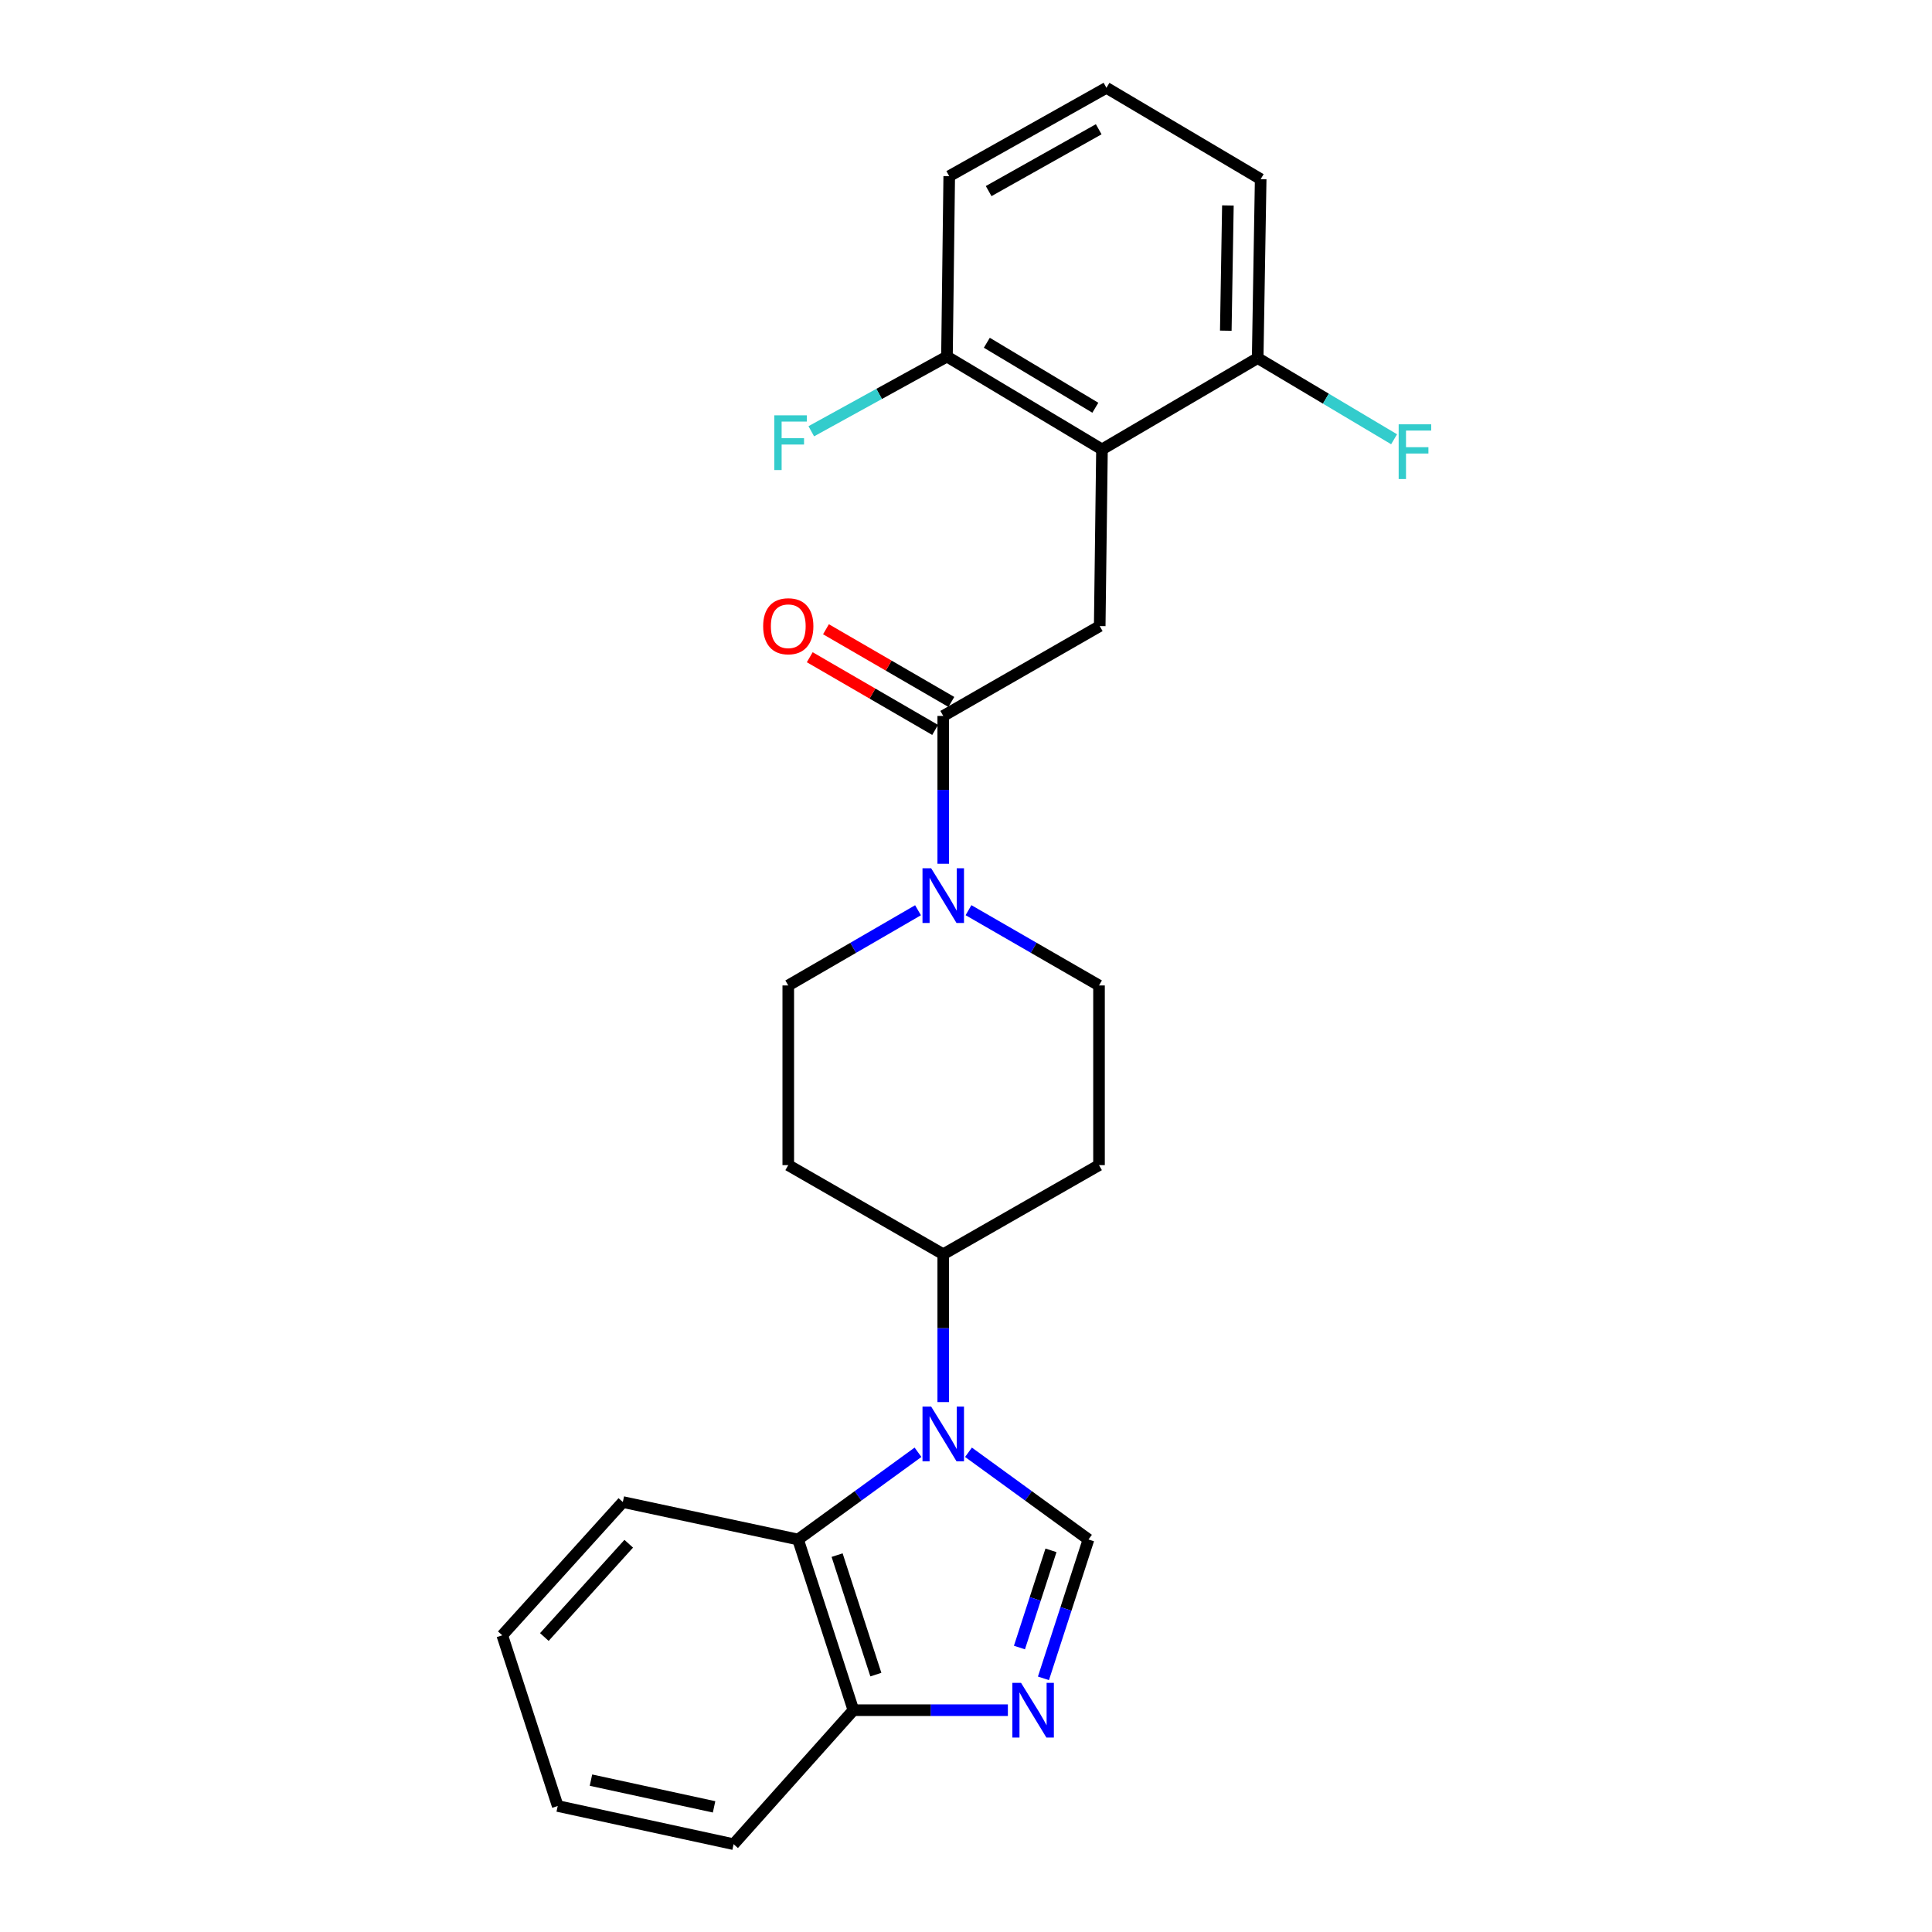 <?xml version='1.0' encoding='iso-8859-1'?>
<svg version='1.1' baseProfile='full'
              xmlns='http://www.w3.org/2000/svg'
                      xmlns:rdkit='http://www.rdkit.org/xml'
                      xmlns:xlink='http://www.w3.org/1999/xlink'
                  xml:space='preserve'
width='1000px' height='1000px' viewBox='0 0 1000 1000'>
<!-- END OF HEADER -->
<rect style='opacity:1.0;fill:#FFFFFF;stroke:none' width='1000' height='1000' x='0' y='0'> </rect>
<path class='bond-0' d='M 501.286,751.695 L 532.343,774.266' style='fill:none;fill-rule:evenodd;stroke:#0000FF;stroke-width:6px;stroke-linecap:butt;stroke-linejoin:miter;stroke-opacity:1' />
<path class='bond-0' d='M 532.343,774.266 L 563.399,796.838' style='fill:none;fill-rule:evenodd;stroke:#000000;stroke-width:6px;stroke-linecap:butt;stroke-linejoin:miter;stroke-opacity:1' />
<path class='bond-6' d='M 475.16,751.697 L 444.112,774.267' style='fill:none;fill-rule:evenodd;stroke:#0000FF;stroke-width:6px;stroke-linecap:butt;stroke-linejoin:miter;stroke-opacity:1' />
<path class='bond-6' d='M 444.112,774.267 L 413.065,796.838' style='fill:none;fill-rule:evenodd;stroke:#000000;stroke-width:6px;stroke-linecap:butt;stroke-linejoin:miter;stroke-opacity:1' />
<path class='bond-7' d='M 488.223,725.716 L 488.223,687.453' style='fill:none;fill-rule:evenodd;stroke:#0000FF;stroke-width:6px;stroke-linecap:butt;stroke-linejoin:miter;stroke-opacity:1' />
<path class='bond-7' d='M 488.223,687.453 L 488.223,649.191' style='fill:none;fill-rule:evenodd;stroke:#000000;stroke-width:6px;stroke-linecap:butt;stroke-linejoin:miter;stroke-opacity:1' />
<path class='bond-1' d='M 563.399,796.838 L 551.744,832.773' style='fill:none;fill-rule:evenodd;stroke:#000000;stroke-width:6px;stroke-linecap:butt;stroke-linejoin:miter;stroke-opacity:1' />
<path class='bond-1' d='M 551.744,832.773 L 540.088,868.708' style='fill:none;fill-rule:evenodd;stroke:#0000FF;stroke-width:6px;stroke-linecap:butt;stroke-linejoin:miter;stroke-opacity:1' />
<path class='bond-1' d='M 543.982,802.454 L 535.823,827.609' style='fill:none;fill-rule:evenodd;stroke:#000000;stroke-width:6px;stroke-linecap:butt;stroke-linejoin:miter;stroke-opacity:1' />
<path class='bond-1' d='M 535.823,827.609 L 527.664,852.763' style='fill:none;fill-rule:evenodd;stroke:#0000FF;stroke-width:6px;stroke-linecap:butt;stroke-linejoin:miter;stroke-opacity:1' />
<path class='bond-25' d='M 521.676,885.19 L 481.699,885.19' style='fill:none;fill-rule:evenodd;stroke:#0000FF;stroke-width:6px;stroke-linecap:butt;stroke-linejoin:miter;stroke-opacity:1' />
<path class='bond-25' d='M 481.699,885.19 L 441.722,885.19' style='fill:none;fill-rule:evenodd;stroke:#000000;stroke-width:6px;stroke-linecap:butt;stroke-linejoin:miter;stroke-opacity:1' />
<path class='bond-2' d='M 488.223,370.568 L 488.223,408.826' style='fill:none;fill-rule:evenodd;stroke:#000000;stroke-width:6px;stroke-linecap:butt;stroke-linejoin:miter;stroke-opacity:1' />
<path class='bond-2' d='M 488.223,408.826 L 488.223,447.084' style='fill:none;fill-rule:evenodd;stroke:#0000FF;stroke-width:6px;stroke-linecap:butt;stroke-linejoin:miter;stroke-opacity:1' />
<path class='bond-5' d='M 488.223,370.568 L 569.211,324.058' style='fill:none;fill-rule:evenodd;stroke:#000000;stroke-width:6px;stroke-linecap:butt;stroke-linejoin:miter;stroke-opacity:1' />
<path class='bond-15' d='M 492.42,363.329 L 459.971,344.514' style='fill:none;fill-rule:evenodd;stroke:#000000;stroke-width:6px;stroke-linecap:butt;stroke-linejoin:miter;stroke-opacity:1' />
<path class='bond-15' d='M 459.971,344.514 L 427.522,325.7' style='fill:none;fill-rule:evenodd;stroke:#FF0000;stroke-width:6px;stroke-linecap:butt;stroke-linejoin:miter;stroke-opacity:1' />
<path class='bond-15' d='M 484.025,377.808 L 451.576,358.994' style='fill:none;fill-rule:evenodd;stroke:#000000;stroke-width:6px;stroke-linecap:butt;stroke-linejoin:miter;stroke-opacity:1' />
<path class='bond-15' d='M 451.576,358.994 L 419.127,340.179' style='fill:none;fill-rule:evenodd;stroke:#FF0000;stroke-width:6px;stroke-linecap:butt;stroke-linejoin:miter;stroke-opacity:1' />
<path class='bond-3' d='M 570.382,232.61 L 569.211,324.058' style='fill:none;fill-rule:evenodd;stroke:#000000;stroke-width:6px;stroke-linecap:butt;stroke-linejoin:miter;stroke-opacity:1' />
<path class='bond-13' d='M 570.382,232.61 L 490.147,184.557' style='fill:none;fill-rule:evenodd;stroke:#000000;stroke-width:6px;stroke-linecap:butt;stroke-linejoin:miter;stroke-opacity:1' />
<path class='bond-13' d='M 566.946,211.043 L 510.782,177.406' style='fill:none;fill-rule:evenodd;stroke:#000000;stroke-width:6px;stroke-linecap:butt;stroke-linejoin:miter;stroke-opacity:1' />
<path class='bond-14' d='M 570.382,232.61 L 650.97,185.338' style='fill:none;fill-rule:evenodd;stroke:#000000;stroke-width:6px;stroke-linecap:butt;stroke-linejoin:miter;stroke-opacity:1' />
<path class='bond-4' d='M 501.29,471.106 L 535.069,490.588' style='fill:none;fill-rule:evenodd;stroke:#0000FF;stroke-width:6px;stroke-linecap:butt;stroke-linejoin:miter;stroke-opacity:1' />
<path class='bond-4' d='M 535.069,490.588 L 568.848,510.07' style='fill:none;fill-rule:evenodd;stroke:#000000;stroke-width:6px;stroke-linecap:butt;stroke-linejoin:miter;stroke-opacity:1' />
<path class='bond-26' d='M 475.165,471.139 L 441.586,490.605' style='fill:none;fill-rule:evenodd;stroke:#0000FF;stroke-width:6px;stroke-linecap:butt;stroke-linejoin:miter;stroke-opacity:1' />
<path class='bond-26' d='M 441.586,490.605 L 408.007,510.07' style='fill:none;fill-rule:evenodd;stroke:#000000;stroke-width:6px;stroke-linecap:butt;stroke-linejoin:miter;stroke-opacity:1' />
<path class='bond-8' d='M 413.065,796.838 L 441.722,885.19' style='fill:none;fill-rule:evenodd;stroke:#000000;stroke-width:6px;stroke-linecap:butt;stroke-linejoin:miter;stroke-opacity:1' />
<path class='bond-8' d='M 433.284,804.927 L 453.344,866.773' style='fill:none;fill-rule:evenodd;stroke:#000000;stroke-width:6px;stroke-linecap:butt;stroke-linejoin:miter;stroke-opacity:1' />
<path class='bond-18' d='M 413.065,796.838 L 322.379,777.46' style='fill:none;fill-rule:evenodd;stroke:#000000;stroke-width:6px;stroke-linecap:butt;stroke-linejoin:miter;stroke-opacity:1' />
<path class='bond-9' d='M 488.223,649.191 L 568.848,603.071' style='fill:none;fill-rule:evenodd;stroke:#000000;stroke-width:6px;stroke-linecap:butt;stroke-linejoin:miter;stroke-opacity:1' />
<path class='bond-10' d='M 488.223,649.191 L 408.007,603.071' style='fill:none;fill-rule:evenodd;stroke:#000000;stroke-width:6px;stroke-linecap:butt;stroke-linejoin:miter;stroke-opacity:1' />
<path class='bond-22' d='M 441.722,885.19 L 379.712,954.545' style='fill:none;fill-rule:evenodd;stroke:#000000;stroke-width:6px;stroke-linecap:butt;stroke-linejoin:miter;stroke-opacity:1' />
<path class='bond-11' d='M 568.848,603.071 L 568.848,510.07' style='fill:none;fill-rule:evenodd;stroke:#000000;stroke-width:6px;stroke-linecap:butt;stroke-linejoin:miter;stroke-opacity:1' />
<path class='bond-12' d='M 408.007,603.071 L 408.007,510.07' style='fill:none;fill-rule:evenodd;stroke:#000000;stroke-width:6px;stroke-linecap:butt;stroke-linejoin:miter;stroke-opacity:1' />
<path class='bond-17' d='M 490.147,184.557 L 455.033,203.89' style='fill:none;fill-rule:evenodd;stroke:#000000;stroke-width:6px;stroke-linecap:butt;stroke-linejoin:miter;stroke-opacity:1' />
<path class='bond-17' d='M 455.033,203.89 L 419.918,223.224' style='fill:none;fill-rule:evenodd;stroke:#33CCCC;stroke-width:6px;stroke-linecap:butt;stroke-linejoin:miter;stroke-opacity:1' />
<path class='bond-21' d='M 490.147,184.557 L 491.319,91.174' style='fill:none;fill-rule:evenodd;stroke:#000000;stroke-width:6px;stroke-linecap:butt;stroke-linejoin:miter;stroke-opacity:1' />
<path class='bond-16' d='M 650.97,185.338 L 686.275,206.349' style='fill:none;fill-rule:evenodd;stroke:#000000;stroke-width:6px;stroke-linecap:butt;stroke-linejoin:miter;stroke-opacity:1' />
<path class='bond-16' d='M 686.275,206.349 L 721.579,227.361' style='fill:none;fill-rule:evenodd;stroke:#33CCCC;stroke-width:6px;stroke-linecap:butt;stroke-linejoin:miter;stroke-opacity:1' />
<path class='bond-20' d='M 650.97,185.338 L 652.523,92.727' style='fill:none;fill-rule:evenodd;stroke:#000000;stroke-width:6px;stroke-linecap:butt;stroke-linejoin:miter;stroke-opacity:1' />
<path class='bond-20' d='M 634.469,171.165 L 635.556,106.338' style='fill:none;fill-rule:evenodd;stroke:#000000;stroke-width:6px;stroke-linecap:butt;stroke-linejoin:miter;stroke-opacity:1' />
<path class='bond-23' d='M 322.379,777.46 L 259.978,846.435' style='fill:none;fill-rule:evenodd;stroke:#000000;stroke-width:6px;stroke-linecap:butt;stroke-linejoin:miter;stroke-opacity:1' />
<path class='bond-23' d='M 325.43,799.035 L 281.75,847.317' style='fill:none;fill-rule:evenodd;stroke:#000000;stroke-width:6px;stroke-linecap:butt;stroke-linejoin:miter;stroke-opacity:1' />
<path class='bond-19' d='M 572.697,45.455 L 491.319,91.174' style='fill:none;fill-rule:evenodd;stroke:#000000;stroke-width:6px;stroke-linecap:butt;stroke-linejoin:miter;stroke-opacity:1' />
<path class='bond-19' d='M 568.688,66.904 L 511.724,98.908' style='fill:none;fill-rule:evenodd;stroke:#000000;stroke-width:6px;stroke-linecap:butt;stroke-linejoin:miter;stroke-opacity:1' />
<path class='bond-28' d='M 572.697,45.455 L 652.523,92.727' style='fill:none;fill-rule:evenodd;stroke:#000000;stroke-width:6px;stroke-linecap:butt;stroke-linejoin:miter;stroke-opacity:1' />
<path class='bond-27' d='M 379.712,954.545 L 288.673,934.787' style='fill:none;fill-rule:evenodd;stroke:#000000;stroke-width:6px;stroke-linecap:butt;stroke-linejoin:miter;stroke-opacity:1' />
<path class='bond-27' d='M 369.606,935.226 L 305.878,921.394' style='fill:none;fill-rule:evenodd;stroke:#000000;stroke-width:6px;stroke-linecap:butt;stroke-linejoin:miter;stroke-opacity:1' />
<path class='bond-24' d='M 259.978,846.435 L 288.673,934.787' style='fill:none;fill-rule:evenodd;stroke:#000000;stroke-width:6px;stroke-linecap:butt;stroke-linejoin:miter;stroke-opacity:1' />
<path  class='atom-0' d='M 481.963 728.041
L 491.243 743.041
Q 492.163 744.521, 493.643 747.201
Q 495.123 749.881, 495.203 750.041
L 495.203 728.041
L 498.963 728.041
L 498.963 756.361
L 495.083 756.361
L 485.123 739.961
Q 483.963 738.041, 482.723 735.841
Q 481.523 733.641, 481.163 732.961
L 481.163 756.361
L 477.483 756.361
L 477.483 728.041
L 481.963 728.041
' fill='#0000FF'/>
<path  class='atom-2' d='M 528.482 871.03
L 537.762 886.03
Q 538.682 887.51, 540.162 890.19
Q 541.642 892.87, 541.722 893.03
L 541.722 871.03
L 545.482 871.03
L 545.482 899.35
L 541.602 899.35
L 531.642 882.95
Q 530.482 881.03, 529.242 878.83
Q 528.042 876.63, 527.682 875.95
L 527.682 899.35
L 524.002 899.35
L 524.002 871.03
L 528.482 871.03
' fill='#0000FF'/>
<path  class='atom-5' d='M 481.963 449.409
L 491.243 464.409
Q 492.163 465.889, 493.643 468.569
Q 495.123 471.249, 495.203 471.409
L 495.203 449.409
L 498.963 449.409
L 498.963 477.729
L 495.083 477.729
L 485.123 461.329
Q 483.963 459.409, 482.723 457.209
Q 481.523 455.009, 481.163 454.329
L 481.163 477.729
L 477.483 477.729
L 477.483 449.409
L 481.963 449.409
' fill='#0000FF'/>
<path  class='atom-16' d='M 395.007 324.138
Q 395.007 317.338, 398.367 313.538
Q 401.727 309.738, 408.007 309.738
Q 414.287 309.738, 417.647 313.538
Q 421.007 317.338, 421.007 324.138
Q 421.007 331.018, 417.607 334.938
Q 414.207 338.818, 408.007 338.818
Q 401.767 338.818, 398.367 334.938
Q 395.007 331.058, 395.007 324.138
M 408.007 335.618
Q 412.327 335.618, 414.647 332.738
Q 417.007 329.818, 417.007 324.138
Q 417.007 318.578, 414.647 315.778
Q 412.327 312.938, 408.007 312.938
Q 403.687 312.938, 401.327 315.738
Q 399.007 318.538, 399.007 324.138
Q 399.007 329.858, 401.327 332.738
Q 403.687 335.618, 408.007 335.618
' fill='#FF0000'/>
<path  class='atom-17' d='M 723.947 219.622
L 740.787 219.622
L 740.787 222.862
L 727.747 222.862
L 727.747 231.462
L 739.347 231.462
L 739.347 234.742
L 727.747 234.742
L 727.747 247.942
L 723.947 247.942
L 723.947 219.622
' fill='#33CCCC'/>
<path  class='atom-18' d='M 400.768 214.972
L 417.608 214.972
L 417.608 218.212
L 404.568 218.212
L 404.568 226.812
L 416.168 226.812
L 416.168 230.092
L 404.568 230.092
L 404.568 243.292
L 400.768 243.292
L 400.768 214.972
' fill='#33CCCC'/>
</svg>

